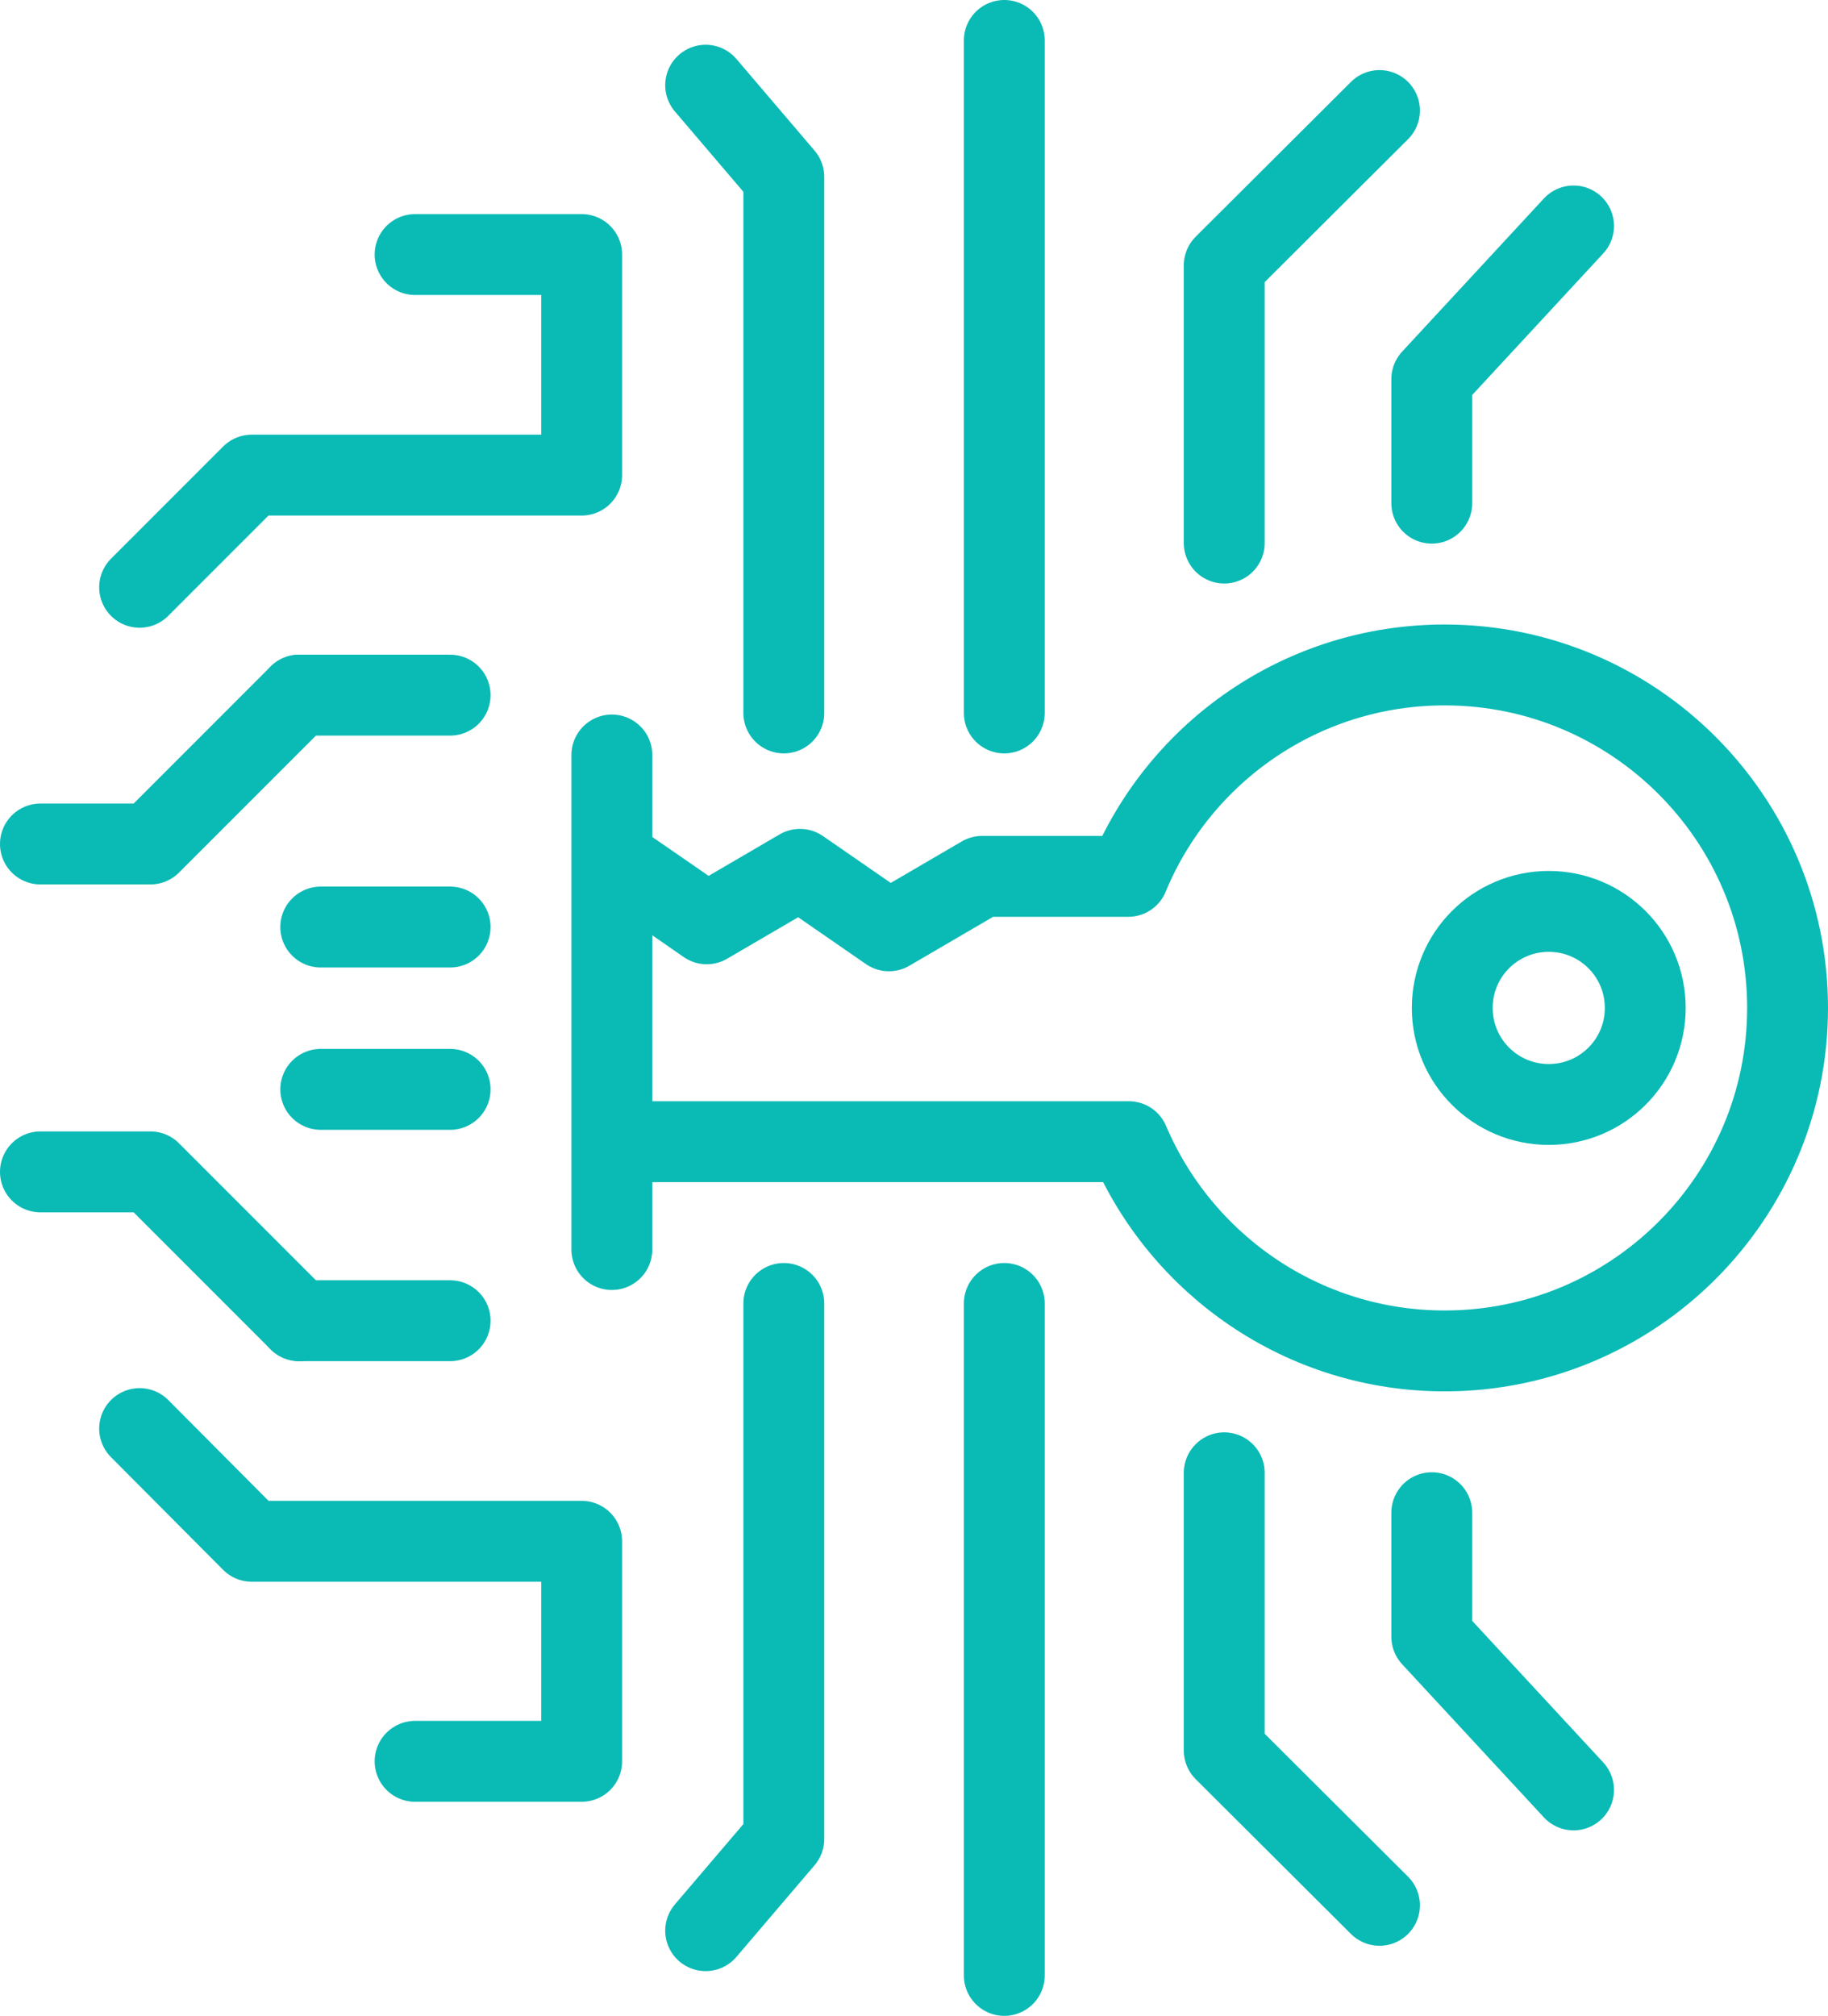 <?xml version="1.0" encoding="UTF-8"?><svg id="Layer_2" xmlns="http://www.w3.org/2000/svg" viewBox="0 0 33.91 37.38"><defs><style>.cls-1{fill:none;stroke:#0abab5;stroke-linecap:round;stroke-linejoin:round;stroke-width:1.5px;}</style></defs><g id="Services"><polyline class="cls-1" points="14.54 24.17 14.54 34.1 13.09 35.8"/><polyline class="cls-1" points="5.55 24.49 2.79 21.73 .75 21.73"/><line class="cls-1" x1="8.35" y1="24.49" x2="5.55" y2="24.49"/><polyline class="cls-1" points="2.59 26.49 4.67 28.58 8.54 28.58 10.79 28.58 10.79 32.66 7.7 32.66"/><polyline class="cls-1" points="22.71 27.31 22.71 32.46 25.59 35.33"/><line class="cls-1" x1="18.63" y1="36.63" x2="18.63" y2="24.17"/><polyline class="cls-1" points="29.19 33.19 26.56 30.35 26.56 28.05"/><line class="cls-1" x1="8.35" y1="20.2" x2="5.95" y2="20.2"/><polyline class="cls-1" points="14.54 13.22 14.54 3.28 13.09 1.58"/><polyline class="cls-1" points="5.55 12.89 2.79 15.65 .75 15.65"/><line class="cls-1" x1="8.35" y1="12.89" x2="5.55" y2="12.89"/><polyline class="cls-1" points="2.59 10.89 4.67 8.81 8.54 8.81 10.79 8.81 10.79 4.72 7.7 4.72"/><polyline class="cls-1" points="22.71 10.07 22.71 4.92 25.59 2.05"/><line class="cls-1" x1="18.63" y1=".75" x2="18.63" y2="13.22"/><polyline class="cls-1" points="29.19 4.19 26.56 7.03 26.56 9.33"/><line class="cls-1" x1="8.35" y1="17.19" x2="5.95" y2="17.19"/><path class="cls-1" d="M28.73,20.48c-.99,0-1.79-.8-1.79-1.79s.8-1.79,1.79-1.79,1.79.8,1.79,1.79-.8,1.79-1.79,1.79Z"/><path class="cls-1" d="M11.78,21.17h9.16c.97,2.28,3.23,3.88,5.86,3.88,3.51,0,6.36-2.85,6.36-6.36s-2.85-6.36-6.36-6.36c-2.65,0-4.92,1.62-5.87,3.92h-2.71s-1.73,1.01-1.73,1.01l-1.65-1.14s-1.73,1.01-1.73,1.01l-.75-.52-.9-.62"/><line class="cls-1" x1="11.35" y1="23.17" x2="11.35" y2="14"/></g></svg>